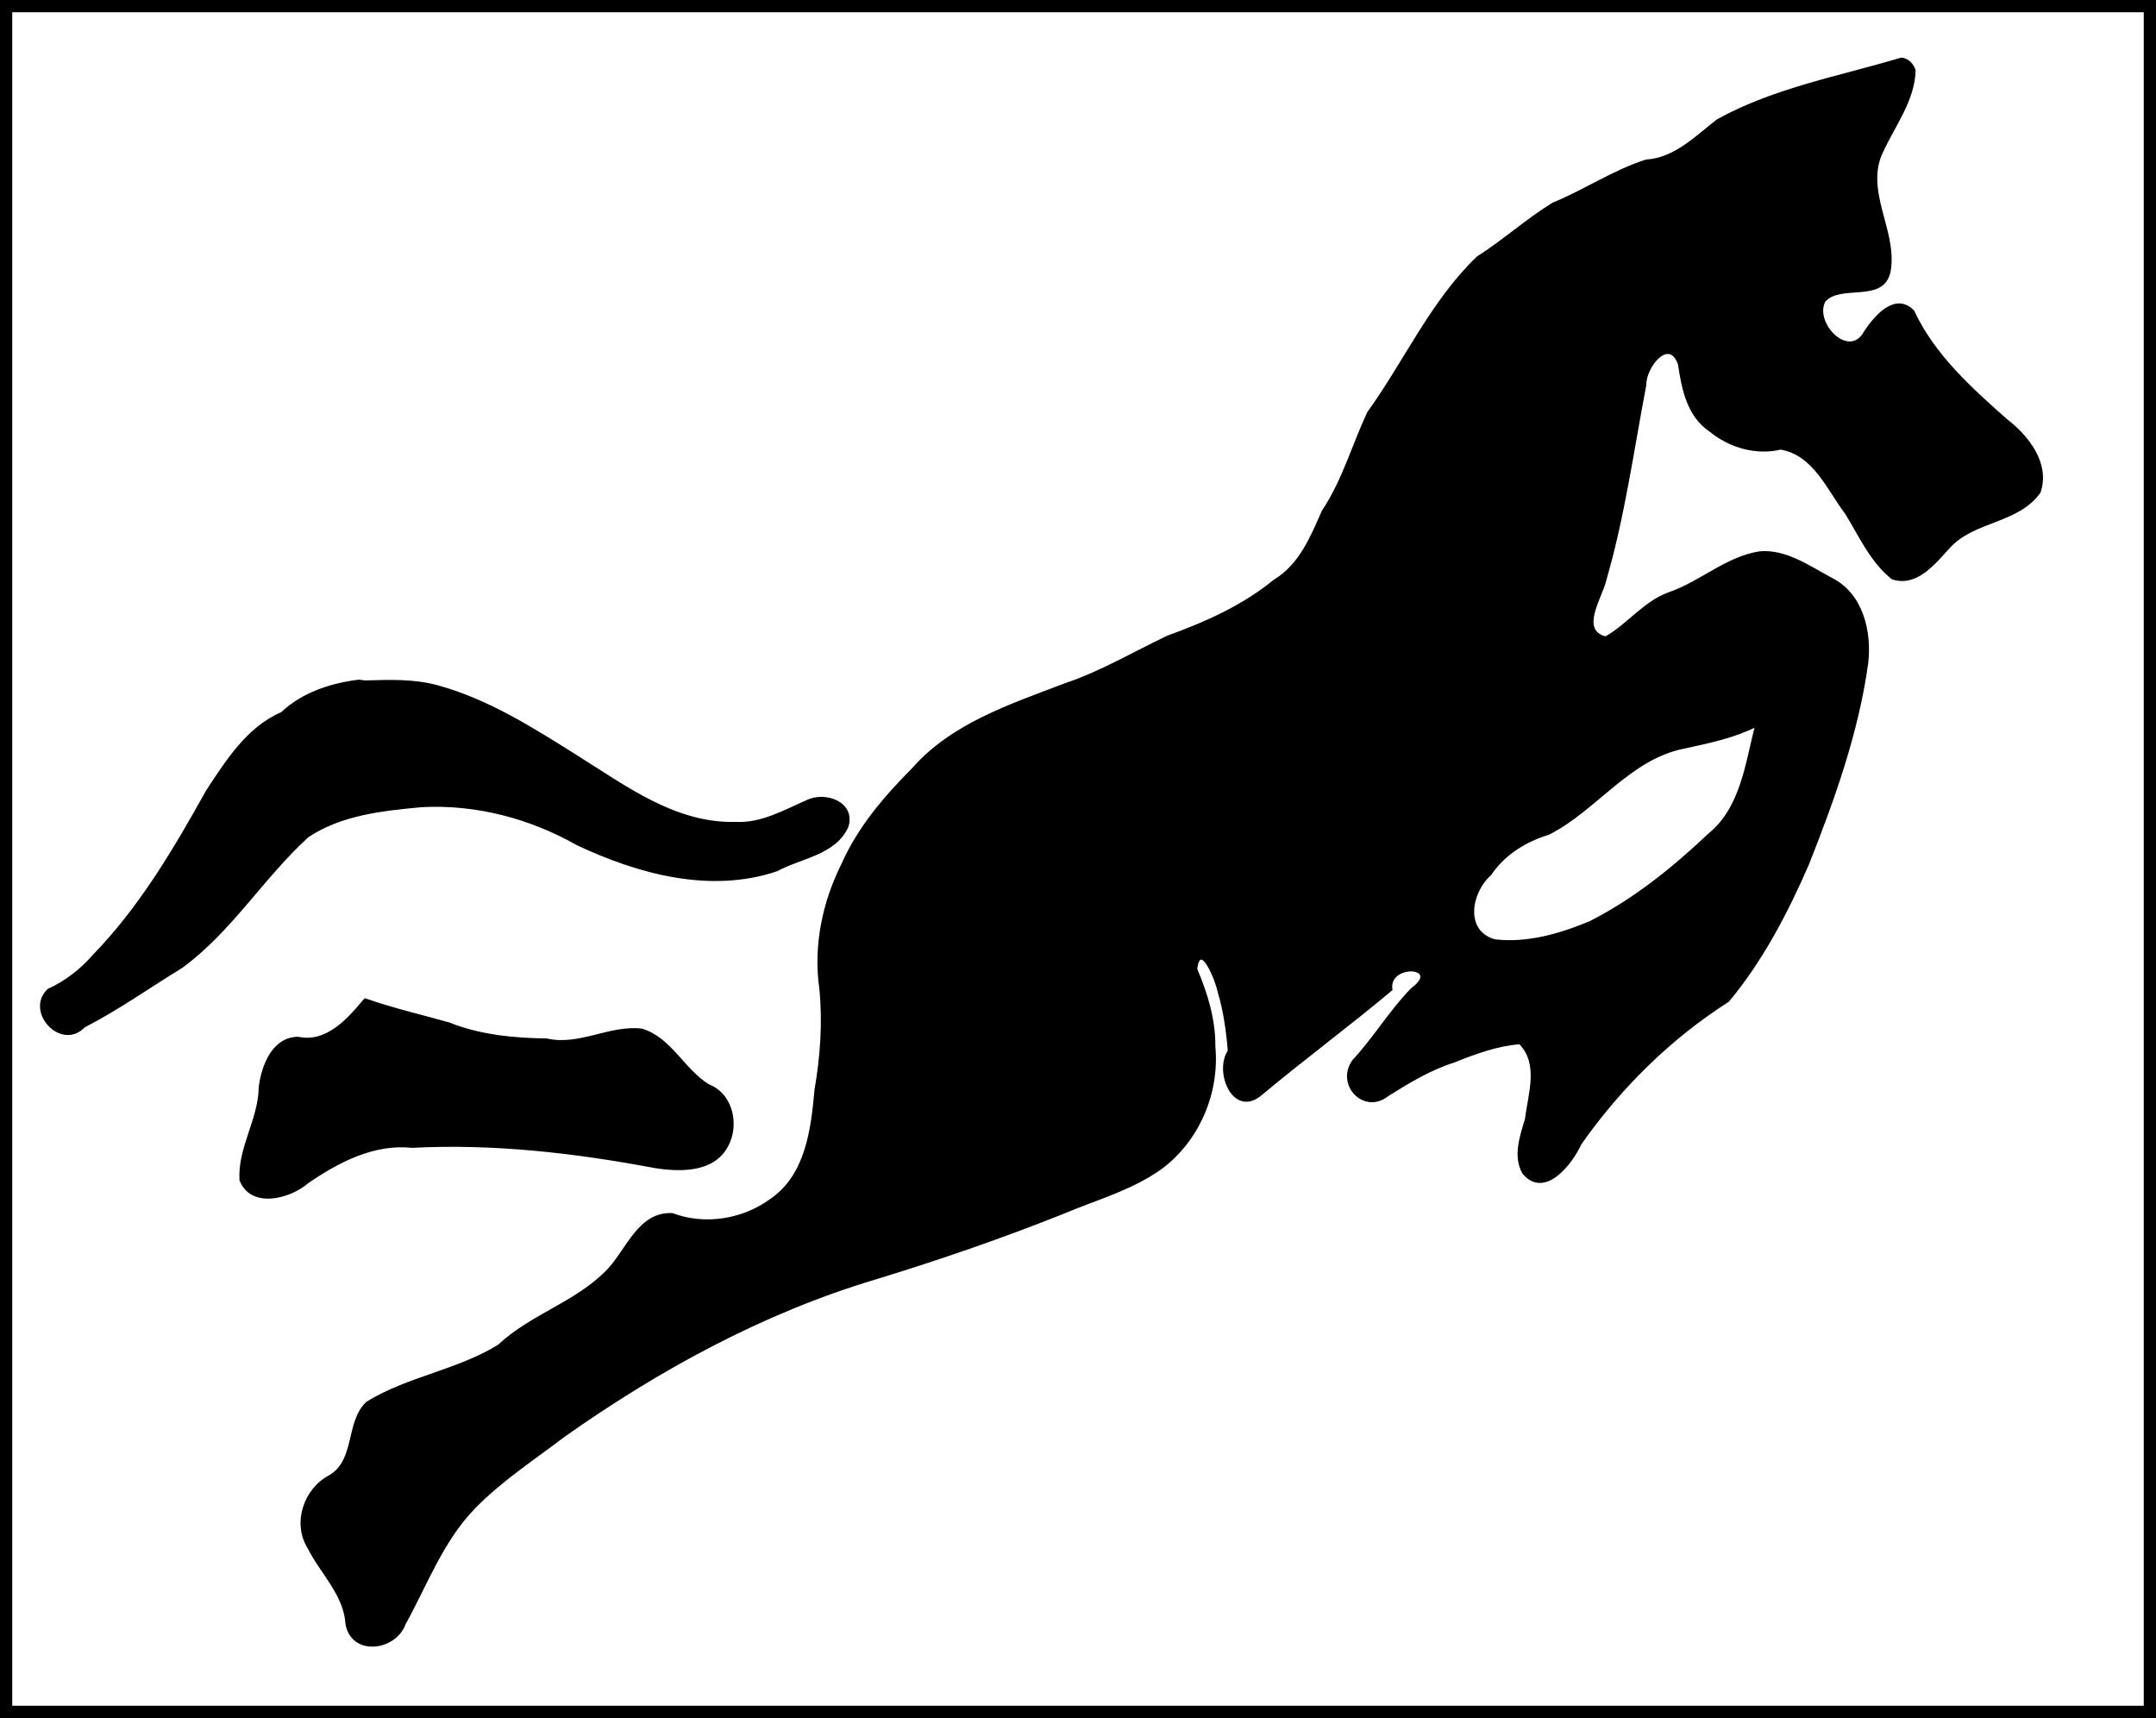 <?xml version="1.0" encoding="UTF-8" standalone="no"?>
<svg height="2.98in" id="svg2" inkscape:version="0.43+devel" sodipodi:docbase="/mnt/donnees/donnees-02/09-Mes_images/Travaux/Travaux_vectoriel/signes zodiac chinois" sodipodi:docname="cheval.svg" sodipodi:version="0.32" viewBox="0 0 1496 1192" width="3.74in" xmlns="http://www.w3.org/2000/svg" xmlns:cc="http://web.resource.org/cc/" xmlns:dc="http://purl.org/dc/elements/1.1/" xmlns:inkscape="http://www.inkscape.org/namespaces/inkscape" xmlns:rdf="http://www.w3.org/1999/02/22-rdf-syntax-ns#" xmlns:sodipodi="http://inkscape.sourceforge.net/DTD/sodipodi-0.dtd" xmlns:svg="http://www.w3.org/2000/svg">
  <defs id="defs6"/>
  <sodipodi:namedview bordercolor="#666666" borderopacity="1.0" id="base" inkscape:current-layer="svg2" inkscape:cx="224.78572" inkscape:cy="128.47368" inkscape:pageopacity="0.0" inkscape:pageshadow="2" inkscape:window-height="946" inkscape:window-width="1272" inkscape:window-x="0" inkscape:window-y="0" inkscape:zoom="2.2726548" pagecolor="#ffffff"/>
  <path d="M -2,0 C -2,398 -2,796 -2,1194 C 498,1194 998,1194 1498,1194 C 1498,795.333 1498,396.667 1498,-2 C 998,-2 498,-2 -2,-2 L -2,0 z M 1488,8 C 1488,400 1488,792 1488,1184 C 994.667,1184 501.333,1184 8,1184 C 8,792 8,400 8,8 C 501.333,8 994.667,8 1488,8 z M 1319.156,40.5 C 1276.284,53.344 1231.194,61.356 1191.663,83.213 C 1176.661,94.784 1162.208,109.984 1142.113,111.214 C 1119.443,118.505 1099.465,132.091 1077.533,141.074 C 1059.225,152.302 1043.198,166.92 1025.101,178.388 C 993.045,209.149 974.878,250.605 949.18,286.184 C 938.522,308.888 931.802,333.518 917.714,354.509 C 909.806,372.415 901.917,391.978 884.301,402.541 C 862.507,420.378 836.646,431.983 810.351,441.425 C 786.643,452.679 763.972,466.199 738.976,474.581 C 701.368,488.977 660.684,502.109 633.256,533.345 C 613.751,552.927 595.524,574.278 584.256,599.778 C 571.014,626.304 564.79,656.446 569.016,685.96 C 571.336,709.361 569.677,732.859 565.696,755.965 C 563.215,783.335 559.549,815.215 534.921,832.186 C 515.614,846.366 489.069,850.753 466.531,842.188 C 443.61,841.057 435.303,866.283 422.402,880.352 C 400.925,903.462 368.775,911.94 345.977,933.395 C 317.512,951.049 282.927,955.475 254.53,973.026 C 239.928,986.875 247.211,1013.216 228.569,1024.057 C 211.152,1033.275 203.244,1056.705 213.836,1073.878 C 222.648,1091.541 239.01,1106.252 240.257,1127.034 C 244.388,1148.877 274.323,1145.088 281.003,1126.701 C 296.012,1099.496 306.99,1069.324 328.986,1046.546 C 347.542,1027.376 370.151,1012.736 391.289,996.614 C 457.148,950.147 528.934,910.871 606.376,887.579 C 650.577,874.09 694.281,859.078 737.211,841.955 C 760.283,832.167 785.233,825.442 805.778,810.687 C 831.814,791.279 845.84,758.267 842.803,726.053 C 843.006,707.092 837.248,688.946 830.252,672.404 C 832.557,652.285 843.984,680.663 845.335,687.878 C 849.384,701.275 851.299,715.209 852.428,729.126 C 842.74,743.625 855.717,775.085 874.667,759.873 C 904.478,734.886 935.879,711.784 965.688,686.75 C 962.498,668.179 1000.907,670.28 979.528,685.989 C 964.52,701.348 953.494,720.083 938.888,735.761 C 926.764,752.554 946.714,773.485 963.34,759.858 C 977.948,750.808 992.526,741.886 1009.029,736.718 C 1023.616,730.817 1038.663,725.316 1054.469,724.031 C 1068.381,738.27 1060.69,759.194 1058.673,776.328 C 1055.186,788.173 1050.119,801.948 1056.752,813.931 C 1071.627,831.808 1090.473,807.624 1096.816,793.73 C 1124.244,754.664 1158.986,720.358 1199.312,694.625 C 1222.784,666.435 1239.956,633.468 1254.554,600.001 C 1272.491,554.761 1289.168,508.353 1295.834,459.948 C 1298.308,438.083 1292.298,412.326 1271.146,401.501 C 1255.639,393.297 1239.37,381.403 1221.06,383.02 C 1197.938,386.59 1180.196,403.7 1158.482,411.246 C 1140.865,417.363 1129.364,433.566 1114.058,442.063 C 1095.723,437.377 1111.088,414.794 1113.893,403.222 C 1126.917,358.596 1133.193,312.433 1141.872,266.883 C 1141.559,255.107 1157.974,233.612 1164.806,252.691 C 1167.314,269.883 1171.071,288.756 1186.607,299.098 C 1200.009,310.087 1218.458,315.573 1235.531,311.438 C 1258.756,315.422 1268.119,339.699 1280.873,356.424 C 1290.504,372.112 1298.227,389.785 1313,401.5 C 1329.963,407.05 1342.371,390.904 1352.505,379.942 C 1369.503,360.944 1400.399,362.999 1415.424,341.503 C 1422.153,321.697 1407.329,302.744 1392.445,291.328 C 1367.607,269.339 1341.967,246.343 1327.726,215.724 C 1314.953,202.862 1301.036,219.421 1293.922,230.055 C 1283.356,250.142 1258.003,224.36 1266.168,208.918 C 1277.595,196.288 1307.404,210.463 1311.469,187.717 C 1316.084,159.66 1292.681,131.951 1306.511,104.598 C 1314.887,86.527 1328.088,69.577 1328.73,48.892 C 1327.45,44.662 1323.842,40.666 1319.156,40.5 z M 249,472.062 C 229.643,474.47 209.9,480.811 195.5,494.5 C 171.718,504.727 157.223,527.783 143.548,548.558 C 121.018,588.98 97.322,629.372 64.862,662.768 C 56.171,672.791 45.512,681.093 33.458,686.54 C 17.273,701.703 42.535,729.177 58.549,712.368 C 82.084,700.31 103.703,684.873 126.214,671.112 C 160.498,646.033 182.666,608.629 213.835,580.363 C 236.936,565.056 265.535,562.09 292.457,559.551 C 330.009,557.52 367.672,567.334 400.257,585.871 C 442.882,605.948 492.889,619.649 539.162,604.011 C 555.853,594.851 579.64,592.841 588.258,573.429 C 593.245,556.62 572.339,549.182 559.541,555.773 C 543.716,562.656 528.163,571.759 510.133,570.769 C 468.38,571.768 433.888,545.532 400.178,524.493 C 369.751,505.367 338.725,485.594 303.763,476.007 C 287.408,471.48 270.355,472.104 253.635,472.618 L 251.313,472.38 L 249,472.062 z M 1218.125,504.062 C 1211.393,530.349 1208.074,560.732 1185.489,578.984 C 1160.757,602.369 1133.77,624.144 1103.317,639.566 C 1082.625,648.264 1059.878,654.847 1037.282,652.251 C 1015.314,646.157 1020.606,618.766 1034.232,606.897 C 1043.681,592.759 1058.618,583.517 1074.632,578.711 C 1108.026,561.705 1130.758,526.034 1169.217,518.795 C 1185.842,515.147 1202.763,511.669 1218.125,504.062 z M 998.406,648.594 C 1004.876,650.256 993.04,649.782 998.406,648.594 z M 252.469,693.938 C 241.356,707.415 226.392,724.067 206.956,719.85 C 189.207,719.934 181.863,739.496 180.015,754.326 C 179.789,776.709 165.307,796.381 166.678,818.889 C 174.427,838.378 201.061,831.341 213.529,820.561 C 234.721,806.017 259.384,793.111 285.907,795.915 C 342.433,792.982 398.963,799.512 454.434,809.962 C 471.85,812.71 495.061,813.216 504.65,795.317 C 512.784,780.799 508.218,759.146 491.752,752.835 C 474.403,742.257 465.484,720.216 445.281,714.168 C 422.866,711.585 401.859,726.241 379.371,721.027 C 356.339,720.721 333.003,718.479 311.453,709.859 C 292.061,704.375 272.368,699.871 253.344,693.156 L 252.699,693.732 L 252.469,693.938 z " id="selection_to_path" style="fill:#000000;fill-opacity:1;stroke:#000000;stroke-width:1"/>
</svg>
